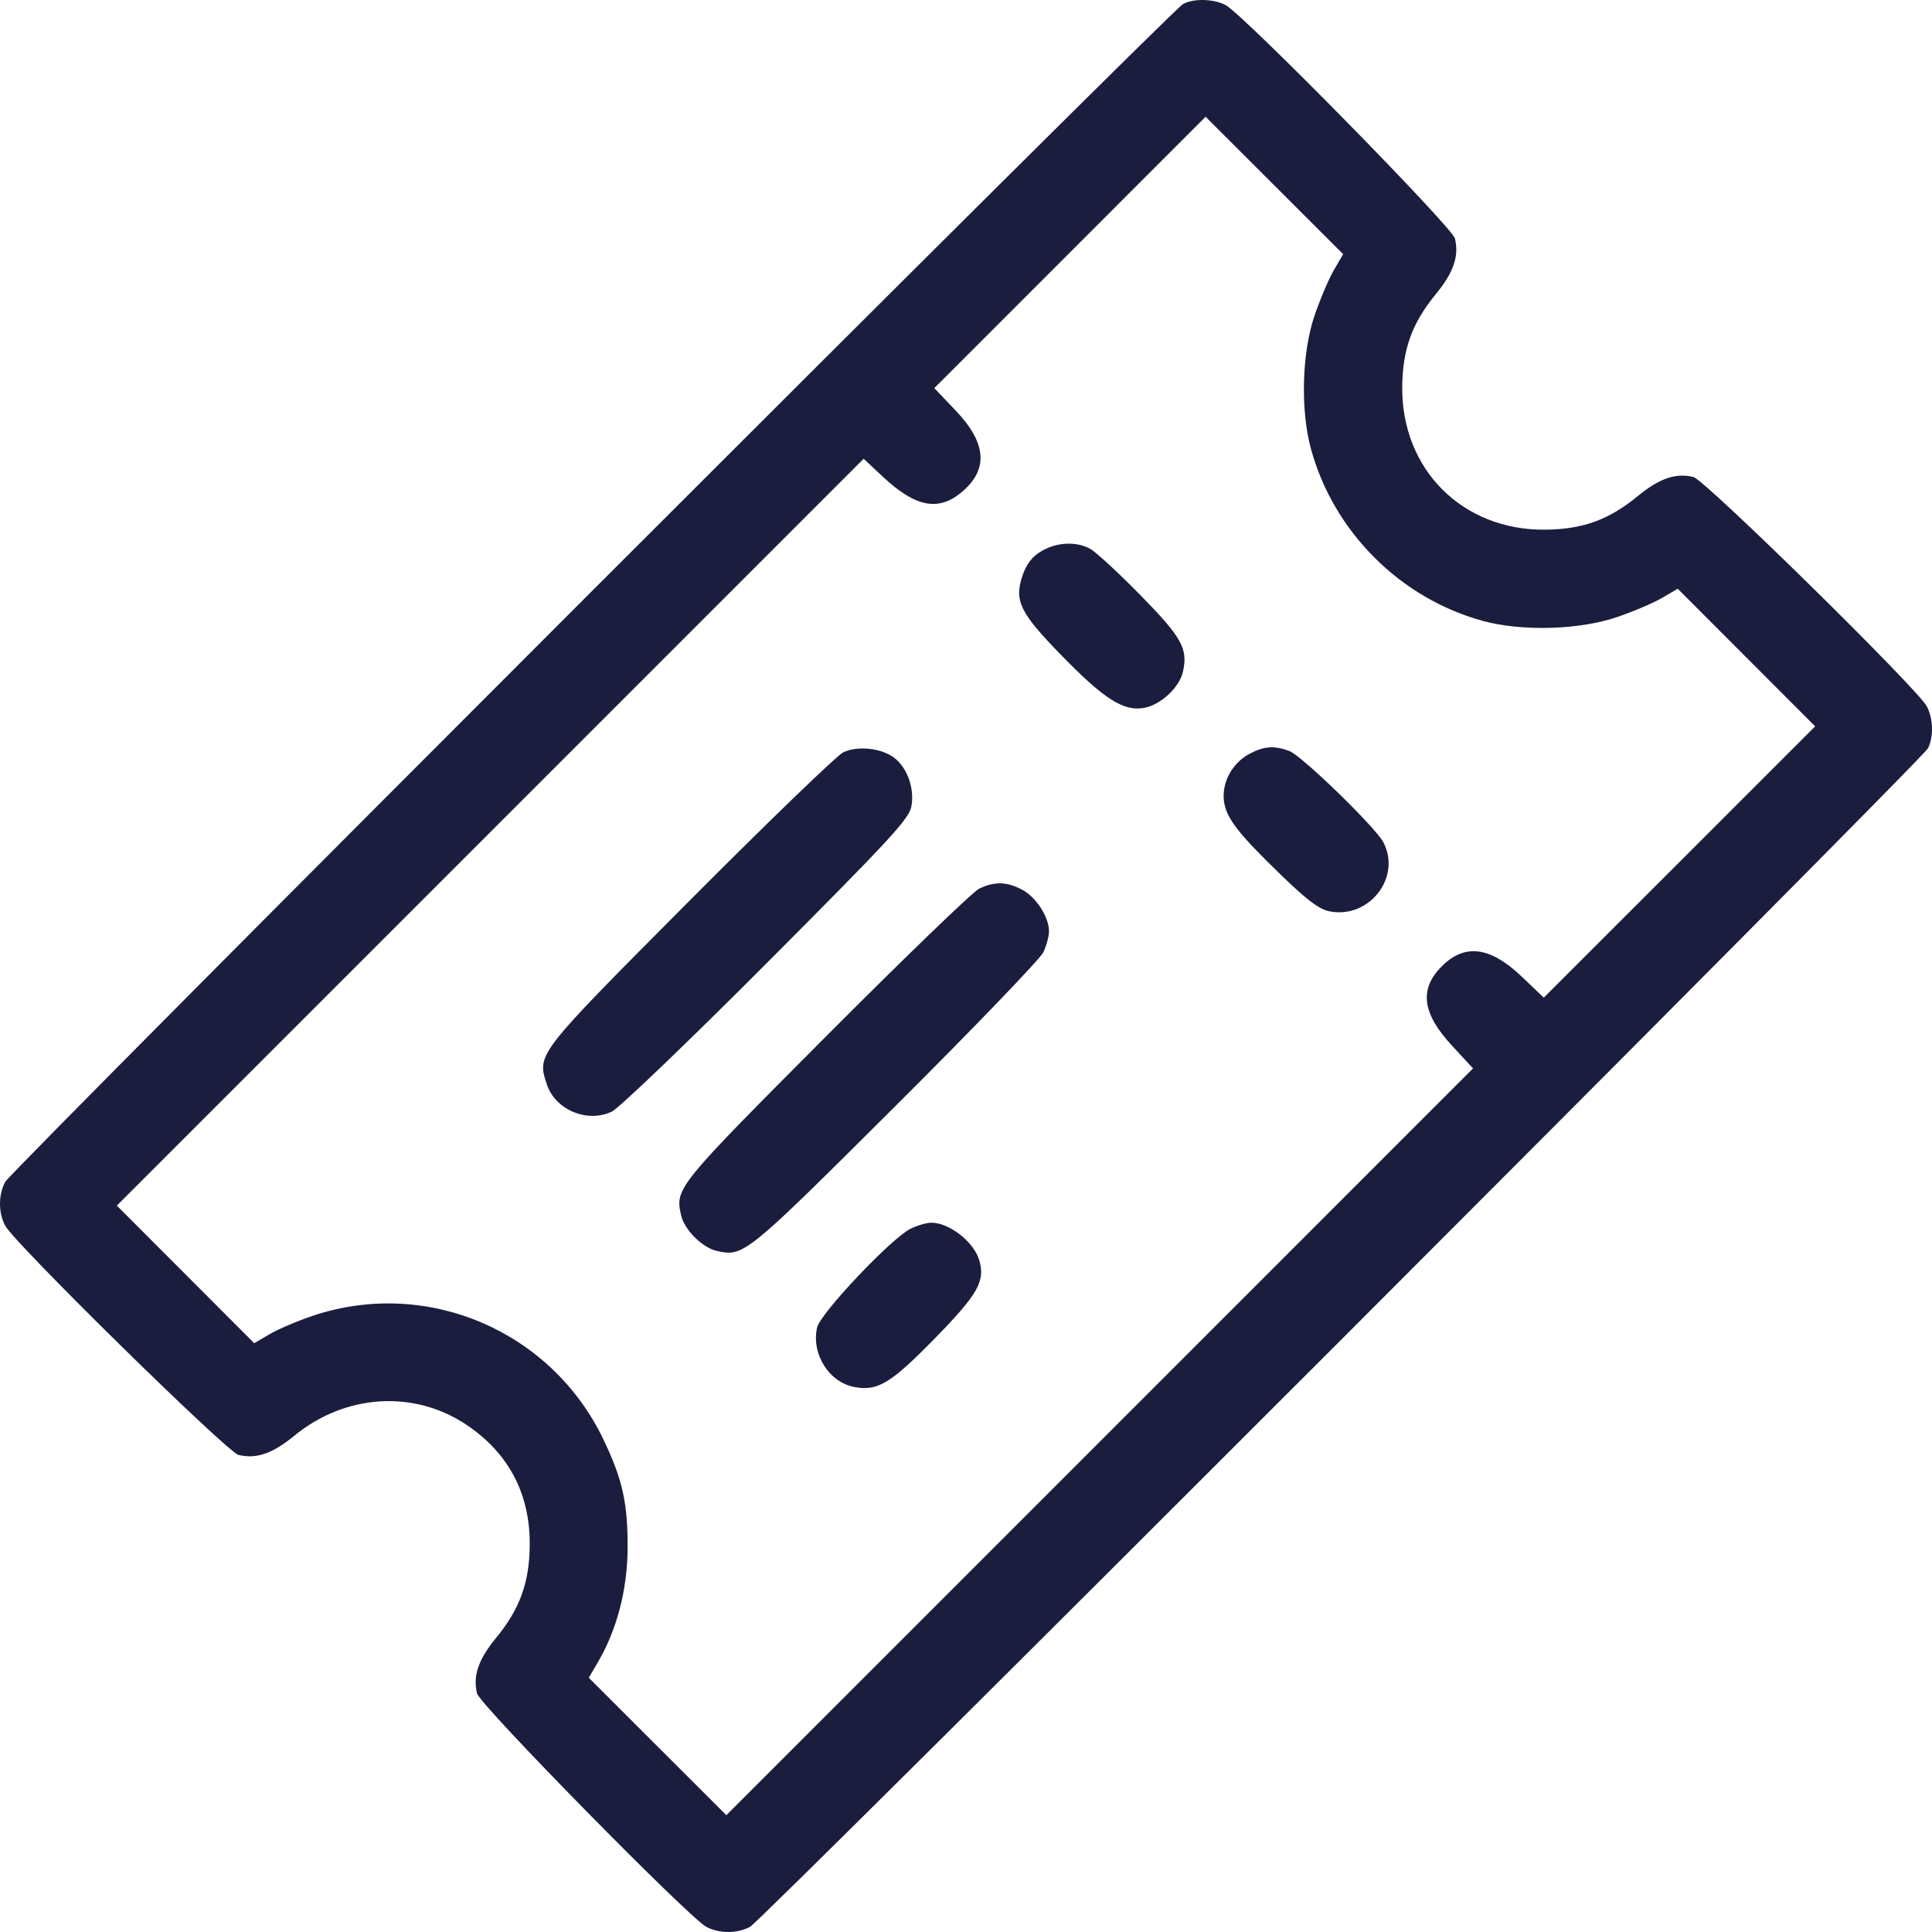 <svg width="80" height="80" viewBox="0 0 80 80" fill="none" xmlns="http://www.w3.org/2000/svg">
<path fill-rule="evenodd" clip-rule="evenodd" d="M48.985 0.167C48.499 0.431 0.468 48.463 0.215 48.939C-0.071 49.477 -0.072 50.212 0.214 50.752C0.6 51.482 9.4 60.128 9.876 60.245C10.605 60.424 11.286 60.191 12.182 59.455C14.307 57.707 17.178 57.538 19.364 59.03C21.085 60.206 21.957 61.888 21.935 63.99C21.918 65.542 21.525 66.624 20.544 67.818C19.808 68.713 19.575 69.394 19.754 70.123C19.871 70.599 28.517 79.4 29.247 79.786C29.786 80.072 30.522 80.071 31.06 79.785C31.571 79.513 79.591 31.468 79.835 30.983C80.073 30.512 80.051 29.75 79.784 29.246C79.399 28.516 70.598 19.869 70.122 19.752C69.393 19.573 68.712 19.806 67.816 20.543C66.623 21.523 65.541 21.917 63.989 21.933C60.561 21.97 58.026 19.436 58.063 16.008C58.08 14.455 58.473 13.373 59.454 12.18C60.19 11.284 60.424 10.603 60.245 9.874C60.127 9.398 51.481 0.597 50.751 0.211C50.255 -0.052 49.426 -0.072 48.985 0.167ZM44.304 10.453L38.687 16.071L39.566 16.993C40.855 18.345 40.94 19.437 39.826 20.374C38.858 21.189 37.908 21.004 36.555 19.738L35.761 18.996L20.299 34.459L4.837 49.921L7.682 52.77L10.527 55.619L11.176 55.239C11.533 55.03 12.344 54.686 12.979 54.475C17.696 52.908 22.836 55.107 24.991 59.613C25.783 61.268 26.002 62.265 25.987 64.146C25.975 65.837 25.541 67.491 24.76 68.823L24.38 69.472L27.228 72.318L30.077 75.163L45.536 59.702L60.996 44.241L60.123 43.298C58.885 41.961 58.757 40.957 59.703 40.011C60.656 39.058 61.706 39.194 63.012 40.44L63.925 41.311L69.544 35.694L75.162 30.076L72.316 27.227L69.471 24.378L68.822 24.759C68.466 24.968 67.619 25.327 66.941 25.558C65.389 26.084 63.019 26.151 61.41 25.713C57.982 24.78 55.216 22.014 54.284 18.587C53.842 16.962 53.907 14.599 54.436 13.056C54.668 12.377 55.029 11.531 55.238 11.174L55.618 10.525L52.77 7.68L49.921 4.834L44.304 10.453ZM43.441 22.668C42.861 22.9 42.532 23.252 42.334 23.852C41.994 24.88 42.233 25.37 43.923 27.107C45.723 28.957 46.53 29.47 47.387 29.31C48.072 29.181 48.843 28.457 48.985 27.808C49.195 26.852 48.941 26.396 47.208 24.63C46.295 23.698 45.357 22.836 45.125 22.715C44.642 22.462 44.002 22.444 43.441 22.668ZM34.92 31.15C34.662 31.271 31.801 34.033 28.562 37.287C22.172 43.707 22.227 43.636 22.647 44.909C22.994 45.958 24.32 46.512 25.334 46.03C25.629 45.89 28.516 43.122 31.75 39.879C36.899 34.714 37.643 33.908 37.739 33.389C37.876 32.645 37.566 31.78 37.016 31.369C36.487 30.974 35.511 30.872 34.92 31.15ZM51.73 31.219C51.022 31.599 50.587 32.403 50.68 33.158C50.768 33.873 51.265 34.514 53.093 36.277C54.16 37.305 54.64 37.66 55.071 37.741C56.709 38.048 58.043 36.315 57.279 34.872C56.948 34.247 53.9 31.288 53.39 31.098C52.76 30.863 52.337 30.894 51.73 31.219ZM40.536 36.804C40.272 36.934 37.414 39.693 34.184 42.935C28.01 49.132 27.955 49.2 28.2 50.315C28.332 50.917 29.081 51.666 29.684 51.799C30.799 52.044 30.866 51.989 37.066 45.811C40.309 42.58 43.069 39.711 43.2 39.436C43.331 39.16 43.437 38.769 43.437 38.566C43.437 37.976 42.911 37.156 42.334 36.846C41.69 36.501 41.174 36.489 40.536 36.804ZM37.705 50.879C36.908 51.272 33.961 54.387 33.833 54.972C33.591 56.071 34.325 57.236 35.385 57.435C36.342 57.614 36.891 57.281 38.717 55.412C40.508 53.579 40.81 53.043 40.543 52.164C40.315 51.412 39.294 50.623 38.561 50.63C38.364 50.632 37.978 50.744 37.705 50.879Z" fill="#1B1D3E"/>
</svg>
